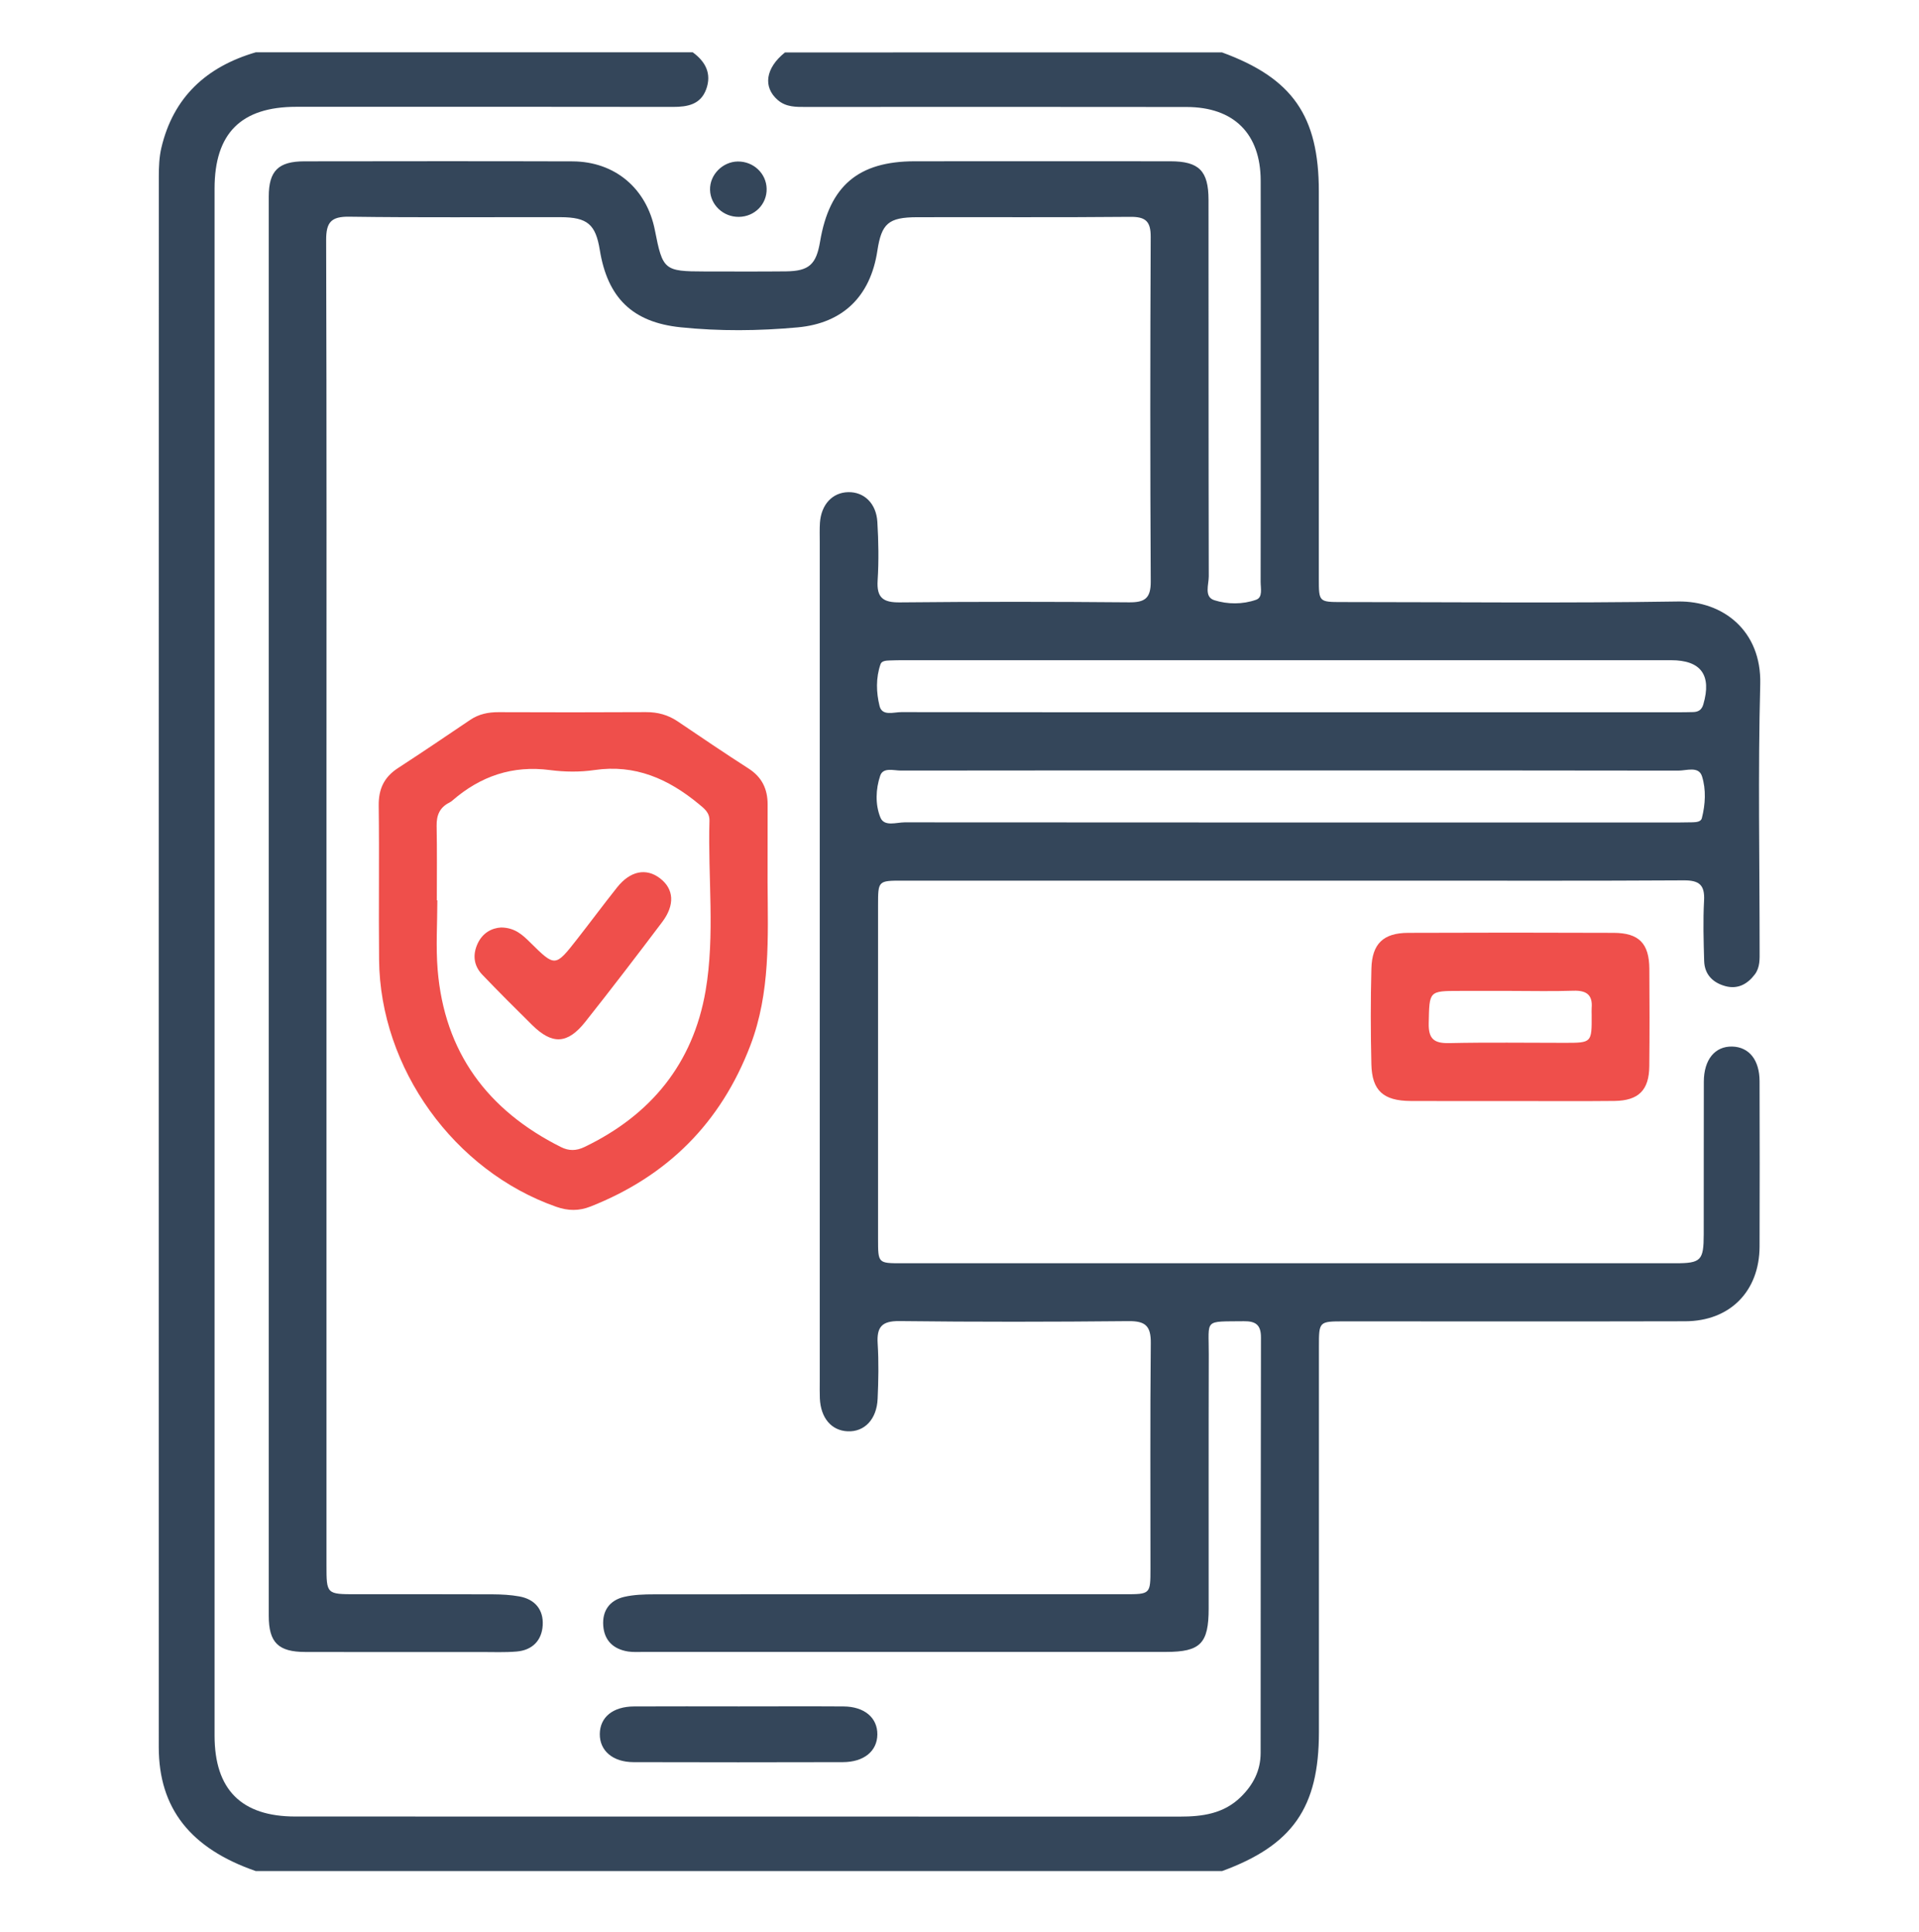 <svg width="150" height="151" viewBox="0 0 150 151" fill="none" xmlns="http://www.w3.org/2000/svg">
<path d="M95.517 4.095C101.03 6.109 103.088 9.064 103.088 14.965C103.088 25.051 103.088 35.139 103.088 45.225C103.088 47.057 103.092 47.061 104.924 47.061C113.669 47.065 122.414 47.154 131.159 47.017C134.665 46.961 137.698 49.297 137.59 53.477C137.409 60.412 137.542 67.357 137.542 74.295C137.542 74.943 137.586 75.606 137.168 76.165C136.594 76.928 135.835 77.342 134.876 77.087C133.899 76.824 133.24 76.187 133.207 75.121C133.162 73.547 133.114 71.97 133.199 70.404C133.266 69.179 132.829 68.808 131.615 68.816C124.351 68.86 117.087 68.838 109.823 68.838C96.727 68.838 83.636 68.838 70.541 68.838C68.638 68.838 68.634 68.846 68.634 70.763C68.63 79.46 68.63 88.161 68.634 96.858C68.634 98.738 68.641 98.746 70.448 98.746C90.622 98.749 110.793 98.749 130.967 98.746C132.959 98.746 133.17 98.527 133.173 96.491C133.181 92.511 133.17 88.535 133.181 84.555C133.184 82.818 134.058 81.77 135.409 81.807C136.72 81.844 137.535 82.855 137.538 84.521C137.549 88.823 137.553 93.126 137.538 97.431C137.527 100.937 135.224 103.274 131.718 103.281C122.836 103.303 113.951 103.288 105.069 103.288C103.099 103.288 103.095 103.292 103.095 105.265C103.095 115.306 103.095 125.347 103.095 135.388C103.095 141.289 101.044 144.236 95.524 146.258C70.348 146.258 45.172 146.258 19.996 146.258C14.883 144.488 12.41 141.352 12.41 136.565C12.403 95.636 12.407 54.706 12.414 13.777C12.414 13.044 12.444 12.289 12.607 11.578C13.54 7.59 16.142 5.213 19.993 4.088C31.377 4.088 42.762 4.088 54.147 4.088C55.146 4.814 55.642 5.754 55.202 6.972C54.765 8.175 53.739 8.36 52.599 8.357C42.788 8.342 32.977 8.346 23.166 8.349C18.845 8.349 16.775 10.412 16.772 14.739C16.768 55.047 16.768 95.358 16.772 135.665C16.772 139.897 18.875 141.993 23.088 141.993C46.135 141.996 69.182 141.993 92.229 142C93.984 142 95.643 141.778 96.979 140.475C97.949 139.527 98.534 138.416 98.538 137.035C98.542 126.206 98.542 115.377 98.564 104.547C98.567 103.566 98.156 103.266 97.227 103.277C94.051 103.318 94.495 103.055 94.484 105.884C94.465 112.5 94.48 119.12 94.476 125.736C94.476 128.468 93.832 129.123 91.155 129.127C77.549 129.131 63.943 129.127 50.337 129.127C49.922 129.127 49.497 129.157 49.089 129.094C47.949 128.912 47.238 128.242 47.153 127.076C47.068 125.906 47.653 125.092 48.786 124.825C49.541 124.651 50.344 124.625 51.126 124.625C63.388 124.614 75.654 124.618 87.916 124.618C89.922 124.618 89.926 124.61 89.926 122.622C89.93 116.746 89.893 110.867 89.952 104.992C89.967 103.644 89.53 103.255 88.208 103.27C82.24 103.329 76.268 103.337 70.3 103.266C68.919 103.251 68.523 103.736 68.604 105.032C68.693 106.461 68.664 107.902 68.601 109.334C68.534 110.945 67.572 111.941 66.257 111.882C64.987 111.826 64.15 110.841 64.084 109.305C64.065 108.842 64.076 108.379 64.076 107.916C64.076 86.073 64.076 64.229 64.076 42.385C64.076 41.878 64.058 41.367 64.091 40.859C64.191 39.434 65.069 38.494 66.305 38.471C67.538 38.446 68.49 39.342 68.579 40.789C68.671 42.311 68.697 43.847 68.601 45.369C68.516 46.728 69.026 47.102 70.344 47.087C76.313 47.028 82.285 47.031 88.253 47.083C89.486 47.094 89.956 46.772 89.948 45.454C89.9 36.476 89.904 27.498 89.945 18.52C89.952 17.283 89.534 16.939 88.338 16.95C82.784 17.002 77.231 16.965 71.677 16.979C69.445 16.987 68.904 17.468 68.579 19.608C68.038 23.151 65.905 25.265 62.347 25.591C59.304 25.869 56.239 25.898 53.203 25.584C49.419 25.195 47.486 23.259 46.883 19.538C46.557 17.538 45.92 16.983 43.817 16.976C38.312 16.965 32.803 17.017 27.297 16.939C25.876 16.92 25.491 17.379 25.494 18.764C25.539 33.296 25.52 47.827 25.52 62.359C25.52 82.352 25.52 102.344 25.52 122.337C25.52 124.614 25.524 124.618 27.831 124.618C31.392 124.618 34.958 124.61 38.519 124.625C39.212 124.629 39.911 124.666 40.589 124.788C41.807 125.006 42.488 125.817 42.422 127.028C42.358 128.227 41.614 128.994 40.382 129.097C39.463 129.175 38.53 129.134 37.605 129.134C33.025 129.138 28.441 129.142 23.862 129.131C21.751 129.127 21.007 128.394 21.007 126.298C21.003 89.323 21.003 52.344 21.007 15.369C21.007 13.355 21.759 12.614 23.788 12.611C30.774 12.603 37.764 12.592 44.75 12.614C48.071 12.626 50.556 14.739 51.192 18.005C51.8 21.111 51.922 21.215 55.065 21.219C57.194 21.219 59.323 21.233 61.452 21.211C63.236 21.189 63.803 20.671 64.102 18.883C64.832 14.532 67.087 12.611 71.492 12.607C78.156 12.6 84.821 12.603 91.485 12.607C93.721 12.611 94.462 13.348 94.465 15.621C94.473 25.432 94.462 35.243 94.484 45.054C94.484 45.699 94.103 46.657 94.917 46.917C95.954 47.246 97.135 47.254 98.19 46.88C98.719 46.691 98.538 45.98 98.538 45.487C98.549 40.815 98.545 36.139 98.545 31.467C98.545 25.684 98.556 19.897 98.542 14.114C98.531 10.448 96.446 8.368 92.747 8.364C82.844 8.349 72.94 8.357 63.036 8.36C62.248 8.36 61.459 8.39 60.8 7.824C59.615 6.805 59.837 5.313 61.359 4.099C72.747 4.095 84.132 4.095 95.517 4.095ZM100.937 60.223C100.707 60.223 100.474 60.223 100.245 60.223C90.304 60.223 80.363 60.219 70.422 60.234C69.856 60.234 69.026 59.956 68.801 60.638C68.449 61.685 68.404 62.881 68.816 63.899C69.115 64.643 70.063 64.281 70.719 64.281C90.878 64.295 111.037 64.295 131.196 64.292C131.566 64.292 131.937 64.288 132.307 64.277C132.588 64.269 132.951 64.24 133.025 63.962C133.303 62.877 133.366 61.722 133.04 60.686C132.781 59.864 131.826 60.241 131.181 60.238C121.096 60.219 111.015 60.223 100.937 60.223ZM100.848 55.676C110.933 55.676 121.018 55.676 131.1 55.676C131.515 55.676 131.933 55.673 132.348 55.661C132.759 55.65 133.018 55.487 133.144 55.051C133.806 52.774 132.962 51.607 130.622 51.607C110.637 51.607 90.656 51.607 70.67 51.607C70.3 51.607 69.93 51.611 69.56 51.626C69.278 51.637 68.919 51.648 68.827 51.918C68.453 52.992 68.49 54.132 68.752 55.188C68.956 56.002 69.859 55.661 70.456 55.665C80.589 55.684 90.719 55.676 100.848 55.676Z" fill="#34465A"/>
<path d="M59.998 68.975C60.024 73.27 60.231 77.579 58.654 81.715C56.348 87.764 52.175 91.937 46.163 94.31C45.252 94.669 44.408 94.658 43.478 94.332C35.496 91.53 29.713 83.514 29.631 75.028C29.591 71.008 29.654 66.983 29.602 62.962C29.587 61.674 30.024 60.748 31.094 60.049C32.993 58.812 34.87 57.546 36.747 56.276C37.429 55.813 38.169 55.665 38.98 55.669C42.819 55.684 46.655 55.687 50.494 55.665C51.409 55.661 52.219 55.88 52.975 56.391C54.815 57.635 56.651 58.879 58.517 60.078C59.561 60.748 60.002 61.681 60.002 62.873C59.998 64.906 59.998 66.942 59.998 68.975ZM34.145 70.378C34.16 70.378 34.171 70.378 34.185 70.378C34.185 72.181 34.063 73.995 34.208 75.787C34.733 82.252 38.11 86.787 43.841 89.66C44.467 89.975 45.044 89.967 45.689 89.656C50.879 87.161 54.174 83.136 55.152 77.453C55.903 73.062 55.326 68.594 55.455 64.162C55.474 63.507 55.048 63.203 54.608 62.837C52.238 60.882 49.646 59.73 46.47 60.193C45.337 60.36 44.145 60.345 43.008 60.197C40.065 59.808 37.558 60.667 35.355 62.581C35.285 62.64 35.207 62.696 35.126 62.737C34.374 63.114 34.115 63.721 34.13 64.551C34.167 66.494 34.145 68.438 34.145 70.378Z" fill="#EF4F4B"/>
<path d="M57.753 133.386C60.482 133.386 63.21 133.371 65.935 133.389C67.572 133.4 68.594 134.274 68.579 135.585C68.564 136.884 67.531 137.739 65.883 137.743C60.426 137.758 54.973 137.758 49.515 137.743C47.897 137.739 46.868 136.847 46.883 135.537C46.901 134.226 47.905 133.397 49.567 133.389C52.3 133.374 55.028 133.386 57.753 133.386Z" fill="#34465A"/>
<path d="M59.925 14.753C59.951 15.96 58.992 16.934 57.763 16.952C56.541 16.971 55.53 16.023 55.501 14.838C55.471 13.665 56.478 12.639 57.67 12.624C58.899 12.613 59.899 13.557 59.925 14.753Z" fill="#34465A"/>
<path d="M118.016 86.066C115.428 86.066 112.844 86.077 110.256 86.062C108.13 86.047 107.242 85.255 107.194 83.186C107.135 80.694 107.131 78.195 107.197 75.703C107.249 73.763 108.138 72.926 110.067 72.919C115.424 72.897 120.785 72.897 126.142 72.919C128.112 72.926 128.908 73.752 128.923 75.722C128.941 78.261 128.945 80.801 128.919 83.345C128.901 85.215 128.082 86.036 126.194 86.059C123.469 86.088 120.741 86.066 118.016 86.066ZM118.145 77.458C116.805 77.458 115.461 77.458 114.121 77.458C111.67 77.458 111.733 77.462 111.677 79.965C111.648 81.205 112.081 81.564 113.28 81.538C116.287 81.471 119.293 81.516 122.299 81.516C124.424 81.516 124.424 81.512 124.413 79.35C124.413 79.165 124.399 78.98 124.413 78.795C124.502 77.754 123.991 77.414 123.003 77.443C121.385 77.495 119.763 77.462 118.145 77.458Z" fill="#EF4F4B"/>
<path d="M39.167 72.5C40.259 72.511 40.855 73.088 41.455 73.681C43.391 75.595 43.402 75.595 45.105 73.418C46.157 72.074 47.175 70.7 48.237 69.364C49.263 68.072 50.511 67.827 51.592 68.657C52.676 69.486 52.773 70.734 51.755 72.081C49.781 74.699 47.789 77.302 45.753 79.871C44.361 81.626 43.169 81.674 41.599 80.127C40.285 78.831 38.978 77.524 37.7 76.191C37.027 75.488 36.927 74.632 37.338 73.751C37.73 72.914 38.441 72.54 39.167 72.5Z" fill="#EF4F4B"/>
</svg>
